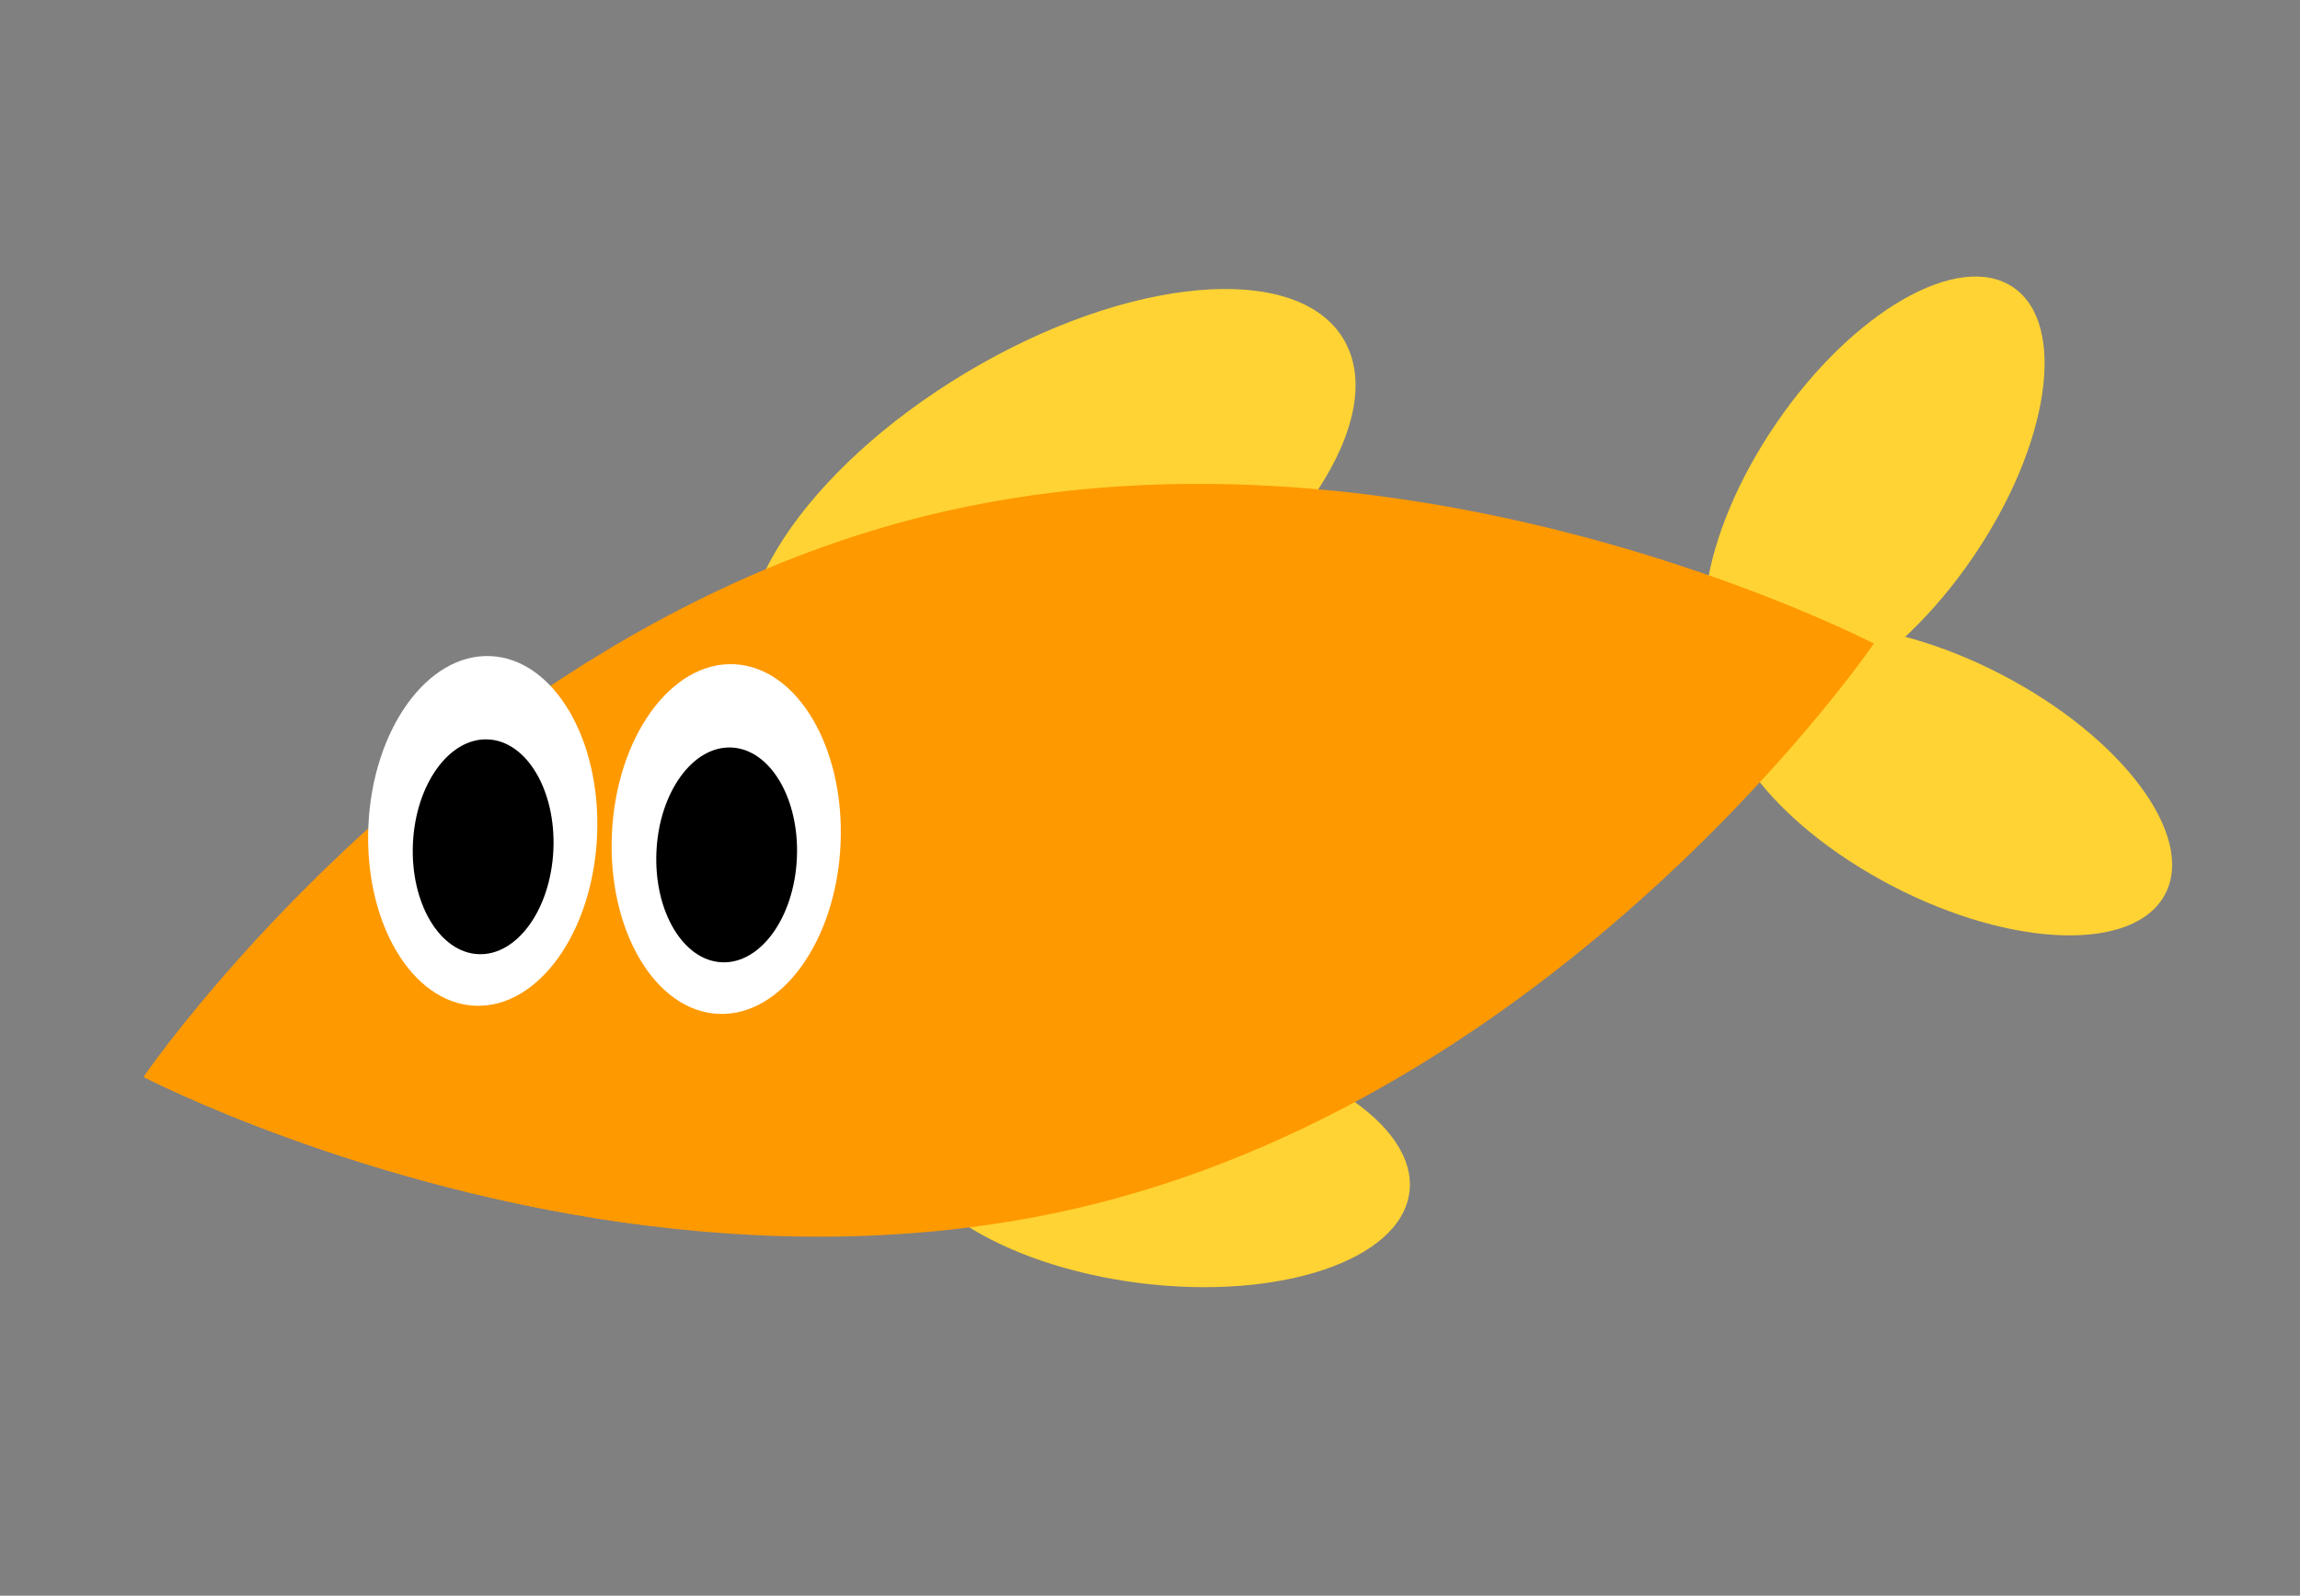 <svg xmlns="http://www.w3.org/2000/svg" width="196" height="136" fill="none"><rect width="100%" height="100%" fill="#808080" stroke="none"/><path fill="#FFD333" d="M64.619 58.726c-3.984-6.66 3.95-18.735 17.721-26.973s28.164-9.517 32.148-2.858c3.983 6.66-3.951 18.736-17.722 26.973-13.771 8.238-28.164 9.517-32.147 2.858ZM147.901 59.11c-4.623-3.161-3.071-13.473 3.466-23.031 6.537-9.559 15.583-14.745 20.206-11.584 4.622 3.161 3.07 13.473-3.466 23.031-6.537 9.559-15.584 14.745-20.206 11.584Z"/><path fill="#FFD333" d="M161.238 75.5c-10.271-5.35-16.501-13.711-13.914-18.678 2.586-4.967 13.009-4.658 23.28.69 10.271 5.348 16.5 13.71 13.914 18.677-2.586 4.967-13.009 4.658-23.28-.69ZM97.163 109.357c-11.95-1.495-21.05-7.391-20.328-13.169.723-5.778 10.996-9.25 22.945-7.756 11.949 1.494 21.05 7.39 20.327 13.168-.722 5.779-10.995 9.251-22.944 7.757Z"/><path fill="#F90" d="M12.243 91.787s18.486 9.63 43.059 12.693c11.728 1.459 24.842 1.422 37.998-1.874 40.716-10.2 66.384-47.754 66.384-47.754s-40.341-21.02-81.057-10.82c-13.156 3.296-24.739 9.445-34.394 16.261-20.227 14.285-31.99 31.494-31.99 31.494Z"/><path fill="#F90" d="M12.242 91.782s18.487 9.63 43.06 12.693l-11.07-44.186c-20.227 14.284-31.99 31.493-31.99 31.493Z"/><ellipse cx="9.753" cy="14.914" fill="#fff" rx="9.753" ry="14.914" transform="scale(-1 1) rotate(-2.588 1226.69 1628.997)"/><ellipse cx="5.991" cy="9.161" fill="#000" rx="5.991" ry="9.161" transform="scale(-1 1) rotate(-2.588 1382.062 1544.335)"/><ellipse cx="9.753" cy="14.914" fill="#fff" rx="9.753" ry="14.914" transform="scale(-1 1) rotate(-2.588 1221.74 1169.318)"/><ellipse cx="5.991" cy="9.161" fill="#000" rx="5.991" ry="9.161" transform="scale(-1 1) rotate(-2.588 1377.106 1084.654)"/></svg>